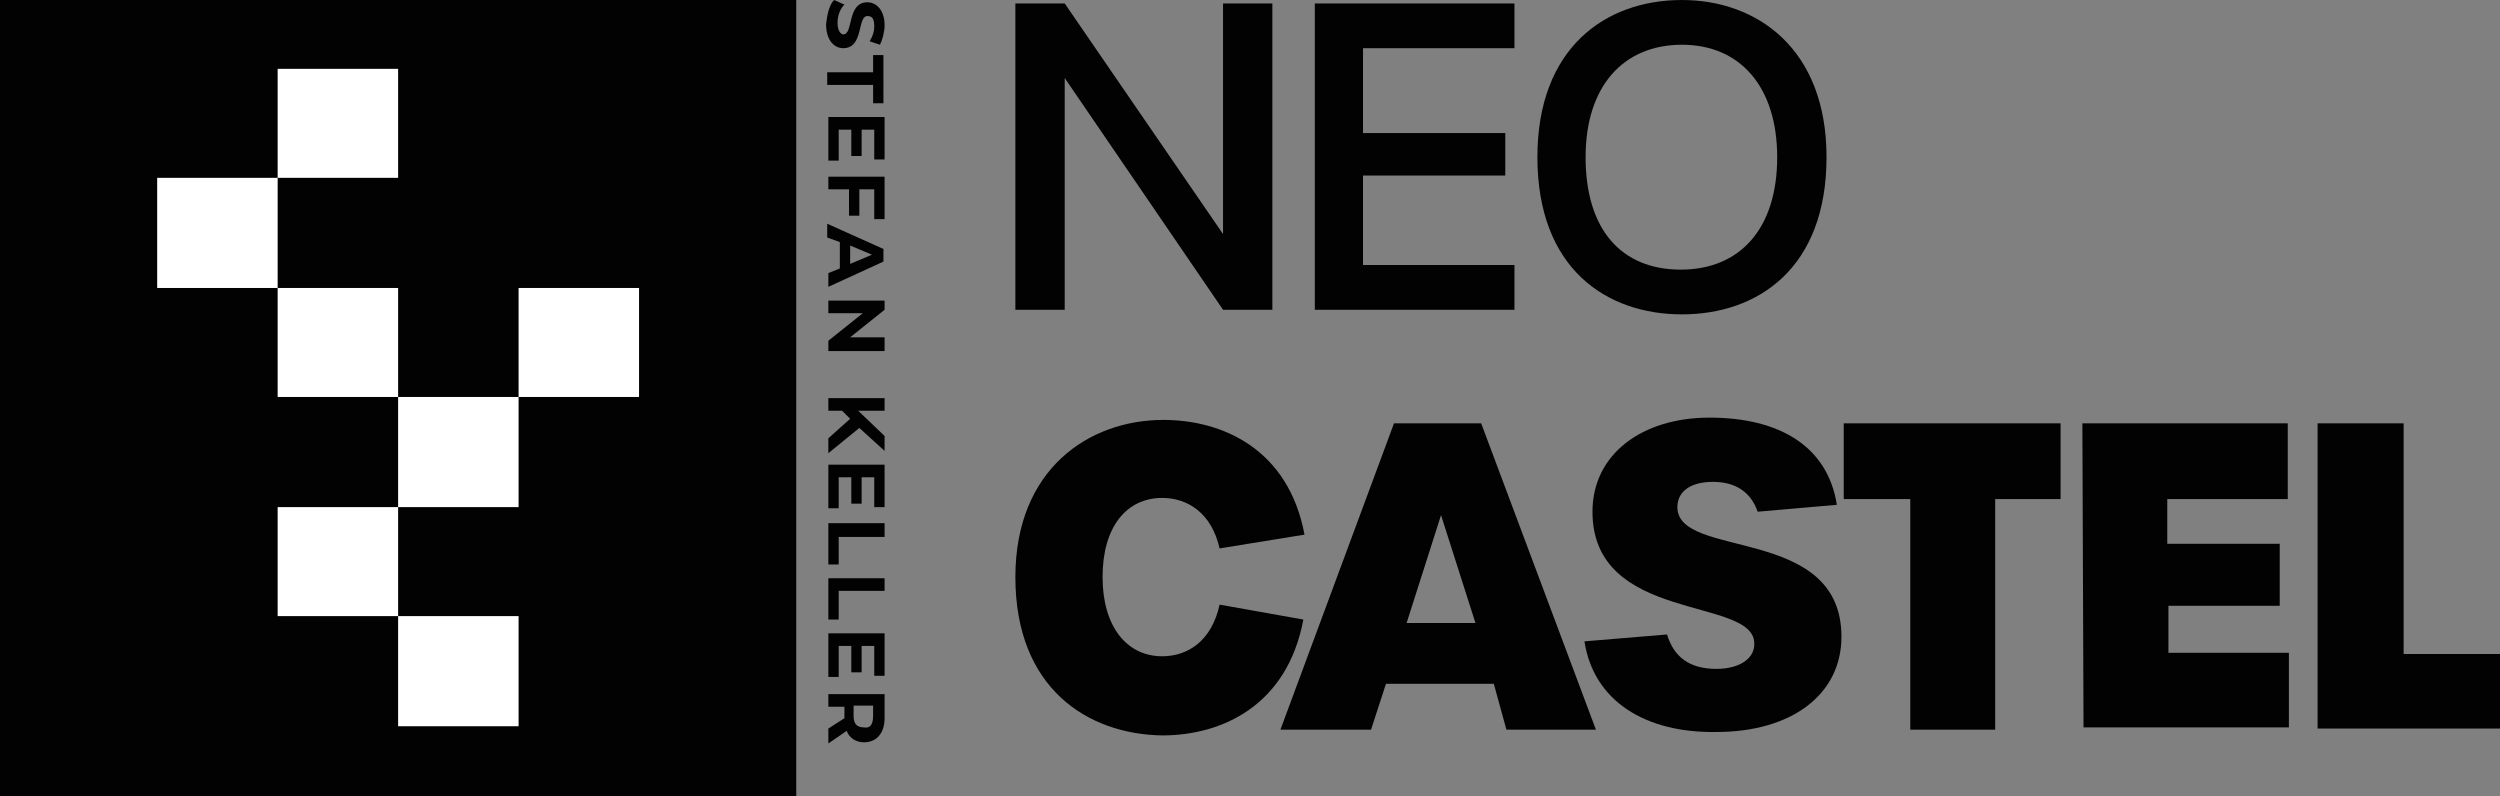 <?xml version="1.0" encoding="utf-8"?>
<!-- Generator: Adobe Illustrator 28.0.0, SVG Export Plug-In . SVG Version: 6.00 Build 0)  -->
<svg version="1.1" id="Ebene_1" xmlns="http://www.w3.org/2000/svg" xmlns:xlink="http://www.w3.org/1999/xlink" x="0px" y="0px"
	 width="217.9px" height="69.4px" viewBox="0 0 217.9 69.4" style="enable-background:new 0 0 217.9 69.4;" xml:space="preserve">
<rect x="0" y="0" width="217.9" height="69.4" fill="#808080" stroke="none"/>
<style type="text/css">
	.st0{fill:#020203;}
	.st1{fill-rule:evenodd;clip-rule:evenodd;fill:#020203;}
	.st2{fill-rule:evenodd;clip-rule:evenodd;fill:#FFFFFF;}
</style>
<g>
	<g>
		<g>
			<path class="st0" d="M88.5,0.3h4.3l13.8,20.1V0.3h4.3V27h-4.3L92.8,6.8V27h-4.3V0.3z"/>
			<path class="st0" d="M114.6,0.3H132v3.9h-13.2v7.4h12.4v3.7h-12.4v7.8H132v3.9h-17.4C114.6,26.9,114.6,0.3,114.6,0.3z"/>
			<path class="st0" d="M134,13.7C134,4.2,139.9,0,146.6,0c6.5,0,12.6,4.2,12.6,13.7c0,9.7-6,13.7-12.6,13.7
				C140,27.4,134,23.4,134,13.7z M154.9,13.7c0-6.1-3.2-9.8-8.3-9.8c-5.1,0-8.4,3.6-8.4,9.8c0,6.3,3.1,9.8,8.3,9.8
				C151.6,23.5,154.9,20,154.9,13.7z"/>
		</g>
	</g>
	<g>
		<path class="st0" d="M88.5,50.3c0-9.4,6.4-13.7,12.9-13.7c5.1,0,10.9,2.5,12.3,10l-7.4,1.2c-0.7-3.1-2.8-4.4-5-4.4
			c-3.1,0-5.2,2.5-5.2,6.9c0,4.3,2.1,6.9,5.2,6.9c2.2,0,4.3-1.3,5-4.5l7.3,1.3c-1.4,7.5-7.1,10.1-12.3,10.1
			C94.8,64,88.5,60,88.5,50.3z"/>
		<path class="st0" d="M130.2,59.6h-9.4l-1.3,4h-7.9l9.9-26.7h7.6l10,26.7h-7.8L130.2,59.6z M128.6,54.3l-3-9.4l-3,9.4H128.6z"/>
		<path class="st0" d="M138.1,55.9l7.2-0.6c0.6,2,2,3,4.3,3c2,0,3.4-0.9,3.3-2.3c-0.2-4-14.1-1.7-14.1-11.4c0-5,4.3-8.2,10.2-8.2
			c6.1,0,10.3,2.5,11.1,7.6l-6.9,0.6c-0.6-1.7-1.9-2.6-3.9-2.6c-1.9,0-3.1,0.8-3.1,2.2c0,4.6,14.3,1.5,14.3,11.3
			c0,5-4.3,8.3-10.9,8.3C143.4,63.9,138.9,61.1,138.1,55.9z"/>
		<path class="st0" d="M166.4,43.5h-5.7v-6.6h18.9v6.6h-5.7v20.1h-7.4V43.5z"/>
		<path class="st0" d="M181.5,36.9h17.9v6.6h-10.5v3.9h9.8v5.4H189v4.1h10.5v6.5h-17.9L181.5,36.9L181.5,36.9z"/>
		<path class="st0" d="M202,36.9h7.5v20.1h8.4v6.5H202V36.9z"/>
	</g>
</g>
<g>
	<path class="st0" d="M72.7,0l0.9,0.4C73.2,0.8,73,1.4,73,2C73,2.7,73.3,3,73.5,3c0.9,0,0.3-2.8,2.1-2.8c0.8,0,1.5,0.7,1.5,2
		c0,0.6-0.2,1.3-0.4,1.7l-0.9-0.3c0.3-0.5,0.4-0.9,0.4-1.3c0-0.7-0.2-0.9-0.6-0.9c-0.9,0-0.3,2.8-2.1,2.8c-0.8,0-1.5-0.7-1.5-2.1
		C72.1,1.2,72.3,0.4,72.7,0z"/>
	<path class="st0" d="M76.1,6.3V4.8h0.9V9h-0.9V7.4h-4V6.3L76.1,6.3L76.1,6.3z"/>
	<path class="st0" d="M73.1,14h-0.9v-3.8h4.9v3.7h-0.9v-2.6h-1.1v2.3h-0.9v-2.3h-1.1V14z"/>
	<path class="st0" d="M76.2,16.5h-1.3v2.3H74v-2.3h-1.8v-1.1h4.9v3.7h-0.9V16.5z"/>
	<path class="st0" d="M73.2,23.4v-2.3l-1.1-0.4v-1.2l4.9,2.2v1.1L72.2,25v-1.2L73.2,23.4z M74.1,23l1.9-0.8l-1.9-0.8V23z"/>
	<path class="st0" d="M77.1,30.6h-4.9v-0.9l3-2.4h-3v-1.1h4.9V27l-3,2.4h3V30.6z"/>
	<path class="st0" d="M74.1,36.5l-0.7-0.7h-1.2v-1.1h4.9v1.1h-2.3l2.3,2.2v1.3l-2.2-2l-2.7,2.2v-1.3L74.1,36.5z"/>
	<path class="st0" d="M73.1,44.3h-0.9v-3.8h4.9v3.7h-0.9v-2.6h-1.1v2.3h-0.9v-2.3h-1.1V44.3z"/>
	<path class="st0" d="M77.1,45.7v1.1h-4v2.4h-0.9v-3.6H77.1z"/>
	<path class="st0" d="M77.1,50.4v1.1h-4V54h-0.9v-3.6L77.1,50.4L77.1,50.4z"/>
	<path class="st0" d="M73.1,59h-0.9v-3.8h4.9v3.7h-0.9v-2.6h-1.1v2.3h-0.9v-2.3h-1.1V59z"/>
	<path class="st0" d="M72.2,63.5l1.4-0.9v0v-1h-1.4v-1.1h4.9v2.1c0,1.3-0.7,2.1-1.8,2.1c-0.7,0-1.3-0.4-1.5-1l-1.6,1.1L72.2,63.5
		L72.2,63.5z M76.1,62.4v-0.9h-1.7v0.9c0,0.7,0.3,1,0.9,1C75.8,63.5,76.1,63.2,76.1,62.4z"/>
</g>
<rect class="st1" width="69.4" height="69.4"/>
<polyline class="st2" points="34.7,53.7 24.2,53.7 24.2,44.2 34.7,44.2 34.7,34.6 24.2,34.6 24.2,25.1 13.7,25.1 13.7,15.5 
	24.2,15.5 24.2,6 34.7,6 34.7,15.5 24.2,15.5 24.2,25.1 34.7,25.1 34.7,34.6 45.2,34.6 45.2,25.1 55.7,25.1 55.7,34.6 45.2,34.6 
	45.2,44.2 34.7,44.2 34.7,53.7 45.2,53.7 45.2,63.3 34.7,63.3 "/>
</svg>
